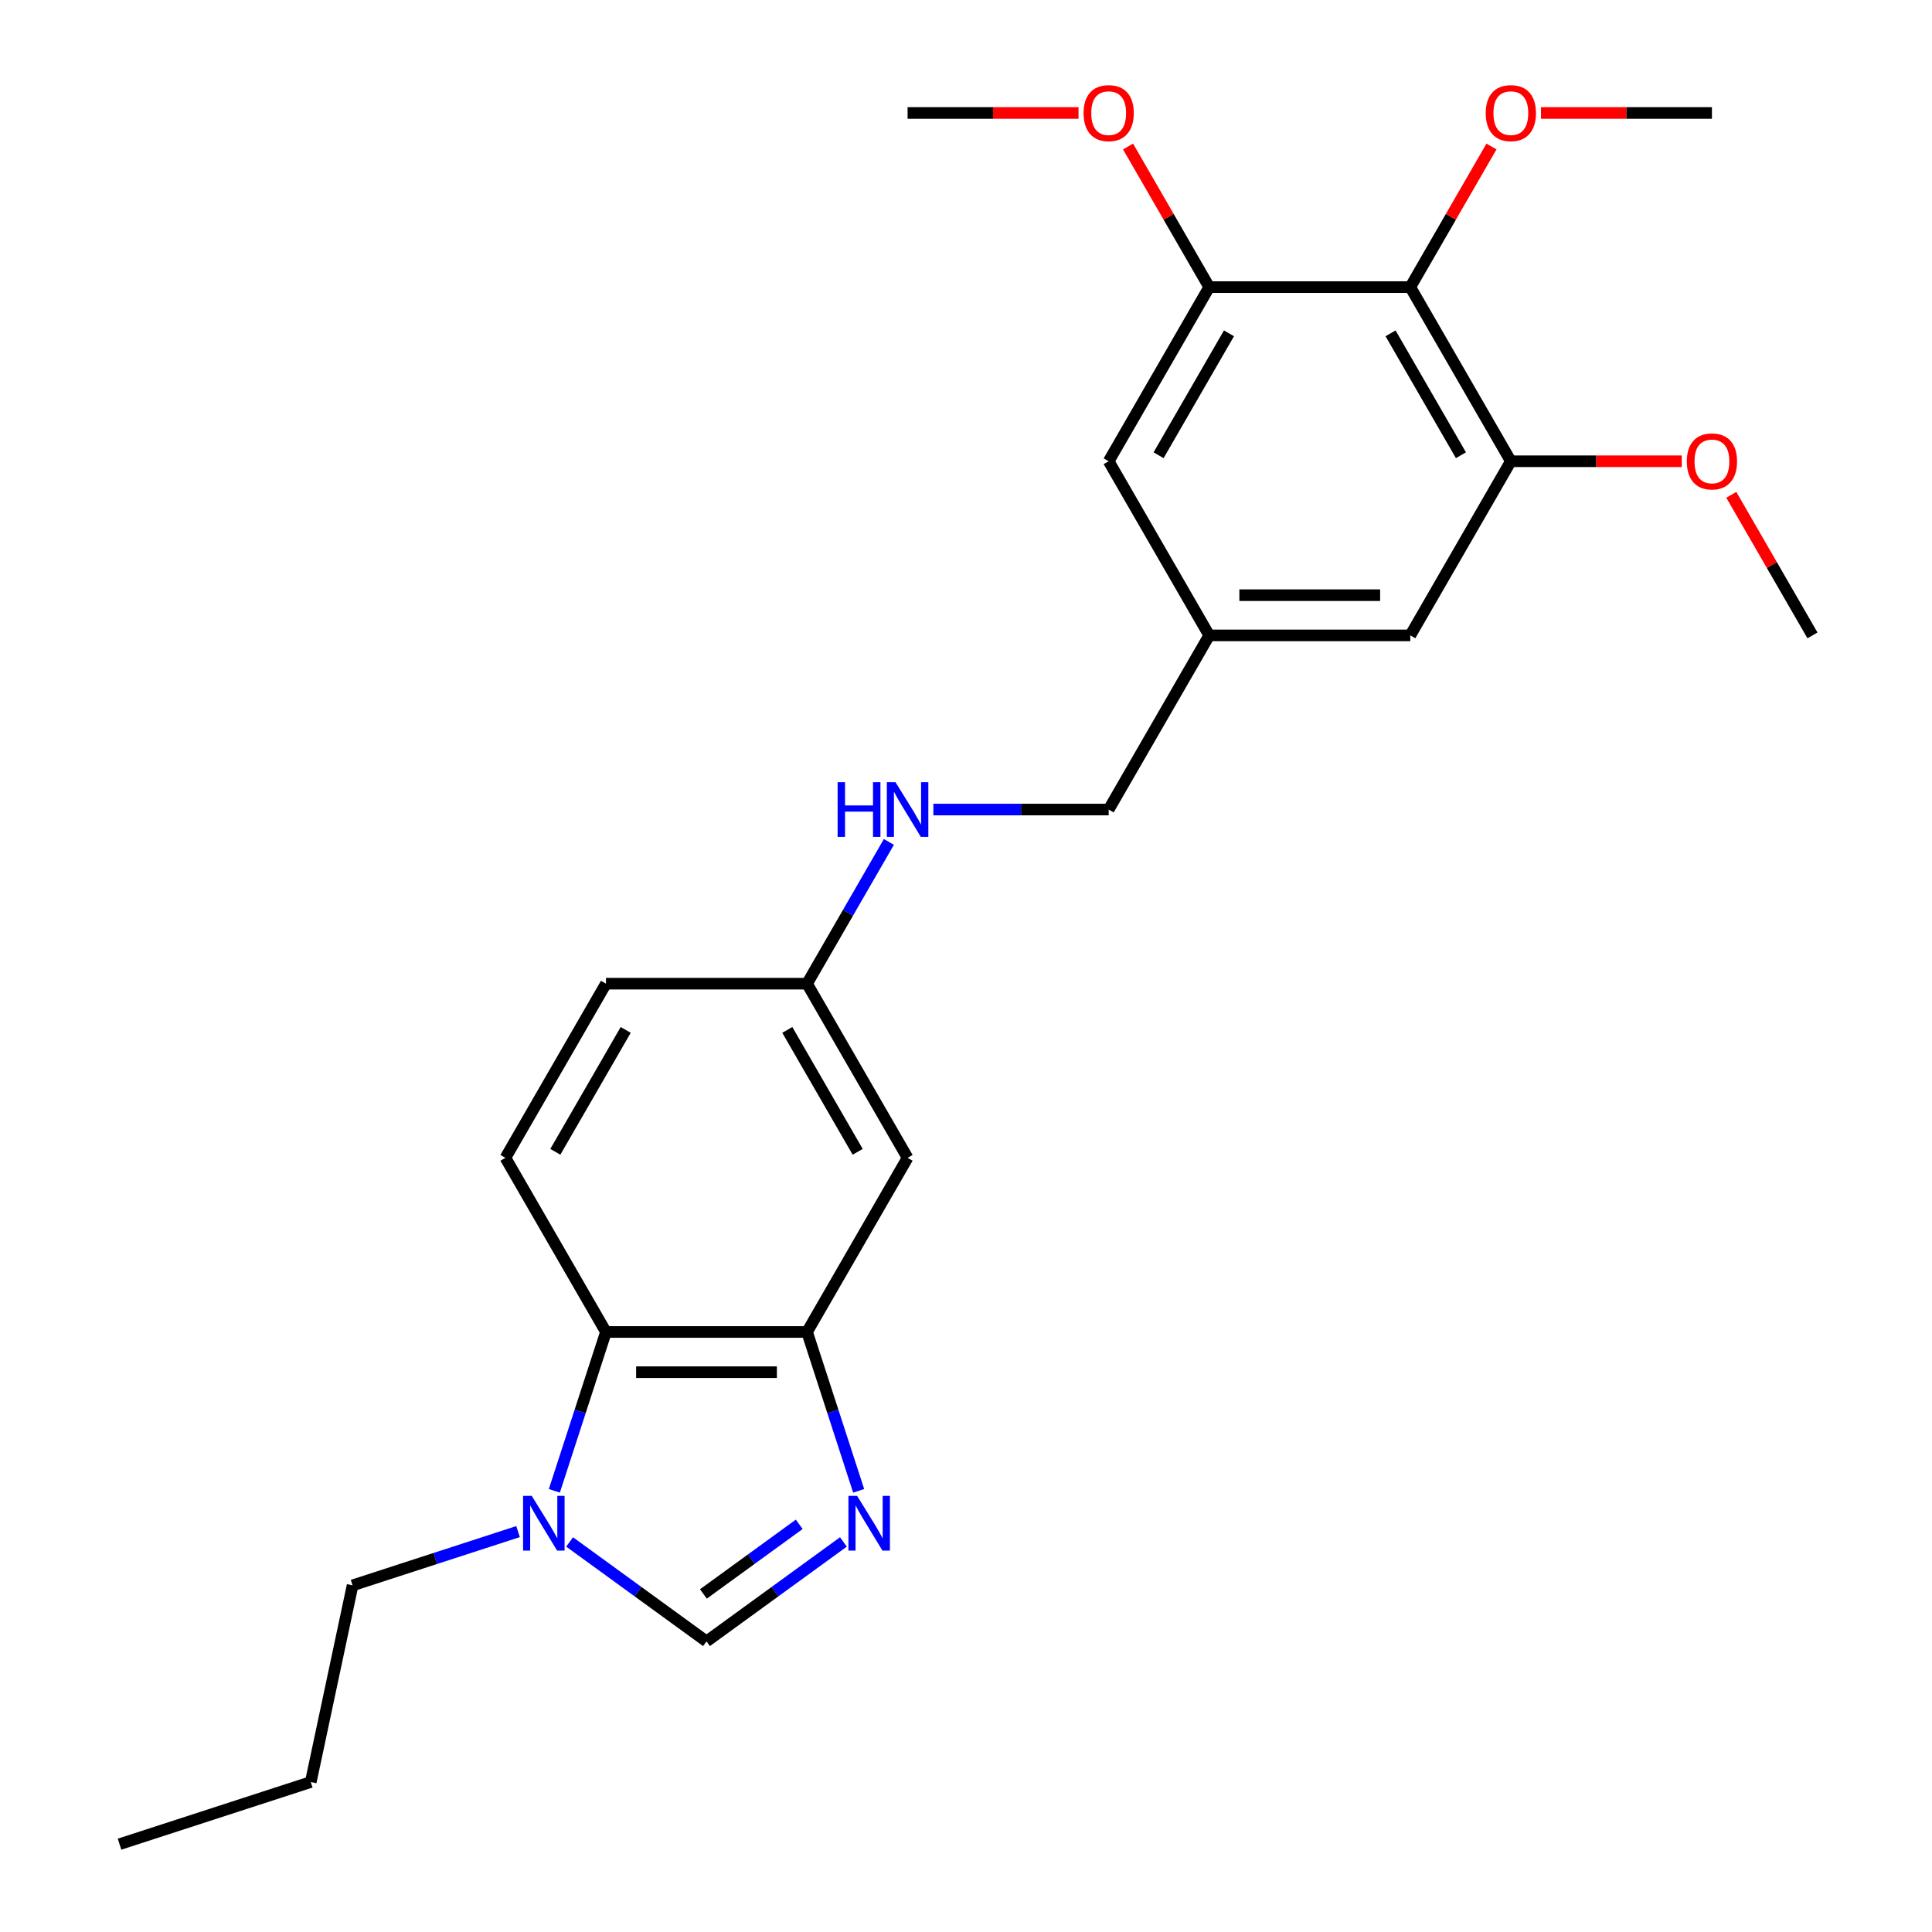 <?xml version='1.0' encoding='iso-8859-1'?>
<svg version='1.1' baseProfile='full'
              xmlns='http://www.w3.org/2000/svg'
                      xmlns:rdkit='http://www.rdkit.org/xml'
                      xmlns:xlink='http://www.w3.org/1999/xlink'
                  xml:space='preserve'
width='1000px' height='1000px' viewBox='0 0 1000 1000'>
<!-- END OF HEADER -->
<rect style='opacity:1.0;fill:#FFFFFF;stroke:none' width='1000' height='1000' x='0' y='0'> </rect>
<path class='bond-0' d='M 444.443,771.651 L 431.084,730.539' style='fill:none;fill-rule:evenodd;stroke:#0000FF;stroke-width:6px;stroke-linecap:butt;stroke-linejoin:miter;stroke-opacity:1' />
<path class='bond-0' d='M 431.084,730.539 L 417.726,689.427' style='fill:none;fill-rule:evenodd;stroke:#000000;stroke-width:6px;stroke-linecap:butt;stroke-linejoin:miter;stroke-opacity:1' />
<path class='bond-2' d='M 436.547,798.107 L 401.116,823.849' style='fill:none;fill-rule:evenodd;stroke:#0000FF;stroke-width:6px;stroke-linecap:butt;stroke-linejoin:miter;stroke-opacity:1' />
<path class='bond-2' d='M 401.116,823.849 L 365.686,849.591' style='fill:none;fill-rule:evenodd;stroke:#000000;stroke-width:6px;stroke-linecap:butt;stroke-linejoin:miter;stroke-opacity:1' />
<path class='bond-2' d='M 413.682,788.989 L 388.881,807.008' style='fill:none;fill-rule:evenodd;stroke:#0000FF;stroke-width:6px;stroke-linecap:butt;stroke-linejoin:miter;stroke-opacity:1' />
<path class='bond-2' d='M 388.881,807.008 L 364.08,825.028' style='fill:none;fill-rule:evenodd;stroke:#000000;stroke-width:6px;stroke-linecap:butt;stroke-linejoin:miter;stroke-opacity:1' />
<path class='bond-3' d='M 417.726,689.427 L 313.645,689.427' style='fill:none;fill-rule:evenodd;stroke:#000000;stroke-width:6px;stroke-linecap:butt;stroke-linejoin:miter;stroke-opacity:1' />
<path class='bond-3' d='M 402.114,710.243 L 329.258,710.243' style='fill:none;fill-rule:evenodd;stroke:#000000;stroke-width:6px;stroke-linecap:butt;stroke-linejoin:miter;stroke-opacity:1' />
<path class='bond-7' d='M 417.726,689.427 L 469.767,599.29' style='fill:none;fill-rule:evenodd;stroke:#000000;stroke-width:6px;stroke-linecap:butt;stroke-linejoin:miter;stroke-opacity:1' />
<path class='bond-1' d='M 294.825,798.107 L 330.255,823.849' style='fill:none;fill-rule:evenodd;stroke:#0000FF;stroke-width:6px;stroke-linecap:butt;stroke-linejoin:miter;stroke-opacity:1' />
<path class='bond-1' d='M 330.255,823.849 L 365.686,849.591' style='fill:none;fill-rule:evenodd;stroke:#000000;stroke-width:6px;stroke-linecap:butt;stroke-linejoin:miter;stroke-opacity:1' />
<path class='bond-19' d='M 268.141,792.749 L 225.318,806.662' style='fill:none;fill-rule:evenodd;stroke:#0000FF;stroke-width:6px;stroke-linecap:butt;stroke-linejoin:miter;stroke-opacity:1' />
<path class='bond-19' d='M 225.318,806.662 L 182.496,820.576' style='fill:none;fill-rule:evenodd;stroke:#000000;stroke-width:6px;stroke-linecap:butt;stroke-linejoin:miter;stroke-opacity:1' />
<path class='bond-25' d='M 286.929,771.651 L 300.287,730.539' style='fill:none;fill-rule:evenodd;stroke:#0000FF;stroke-width:6px;stroke-linecap:butt;stroke-linejoin:miter;stroke-opacity:1' />
<path class='bond-25' d='M 300.287,730.539 L 313.645,689.427' style='fill:none;fill-rule:evenodd;stroke:#000000;stroke-width:6px;stroke-linecap:butt;stroke-linejoin:miter;stroke-opacity:1' />
<path class='bond-8' d='M 313.645,689.427 L 261.605,599.29' style='fill:none;fill-rule:evenodd;stroke:#000000;stroke-width:6px;stroke-linecap:butt;stroke-linejoin:miter;stroke-opacity:1' />
<path class='bond-4' d='M 729.969,148.607 L 782.009,238.743' style='fill:none;fill-rule:evenodd;stroke:#000000;stroke-width:6px;stroke-linecap:butt;stroke-linejoin:miter;stroke-opacity:1' />
<path class='bond-4' d='M 719.748,172.535 L 756.176,235.631' style='fill:none;fill-rule:evenodd;stroke:#000000;stroke-width:6px;stroke-linecap:butt;stroke-linejoin:miter;stroke-opacity:1' />
<path class='bond-15' d='M 729.969,148.607 L 750.977,112.219' style='fill:none;fill-rule:evenodd;stroke:#000000;stroke-width:6px;stroke-linecap:butt;stroke-linejoin:miter;stroke-opacity:1' />
<path class='bond-15' d='M 750.977,112.219 L 771.985,75.832' style='fill:none;fill-rule:evenodd;stroke:#FF0000;stroke-width:6px;stroke-linecap:butt;stroke-linejoin:miter;stroke-opacity:1' />
<path class='bond-27' d='M 729.969,148.607 L 625.888,148.607' style='fill:none;fill-rule:evenodd;stroke:#000000;stroke-width:6px;stroke-linecap:butt;stroke-linejoin:miter;stroke-opacity:1' />
<path class='bond-5' d='M 625.888,148.607 L 573.848,238.743' style='fill:none;fill-rule:evenodd;stroke:#000000;stroke-width:6px;stroke-linecap:butt;stroke-linejoin:miter;stroke-opacity:1' />
<path class='bond-5' d='M 636.109,172.535 L 599.681,235.631' style='fill:none;fill-rule:evenodd;stroke:#000000;stroke-width:6px;stroke-linecap:butt;stroke-linejoin:miter;stroke-opacity:1' />
<path class='bond-18' d='M 625.888,148.607 L 604.88,112.219' style='fill:none;fill-rule:evenodd;stroke:#000000;stroke-width:6px;stroke-linecap:butt;stroke-linejoin:miter;stroke-opacity:1' />
<path class='bond-18' d='M 604.88,112.219 L 583.872,75.832' style='fill:none;fill-rule:evenodd;stroke:#FF0000;stroke-width:6px;stroke-linecap:butt;stroke-linejoin:miter;stroke-opacity:1' />
<path class='bond-6' d='M 782.009,238.743 L 729.969,328.88' style='fill:none;fill-rule:evenodd;stroke:#000000;stroke-width:6px;stroke-linecap:butt;stroke-linejoin:miter;stroke-opacity:1' />
<path class='bond-17' d='M 782.009,238.743 L 826.249,238.743' style='fill:none;fill-rule:evenodd;stroke:#000000;stroke-width:6px;stroke-linecap:butt;stroke-linejoin:miter;stroke-opacity:1' />
<path class='bond-17' d='M 826.249,238.743 L 870.488,238.743' style='fill:none;fill-rule:evenodd;stroke:#FF0000;stroke-width:6px;stroke-linecap:butt;stroke-linejoin:miter;stroke-opacity:1' />
<path class='bond-13' d='M 469.767,599.29 L 417.726,509.153' style='fill:none;fill-rule:evenodd;stroke:#000000;stroke-width:6px;stroke-linecap:butt;stroke-linejoin:miter;stroke-opacity:1' />
<path class='bond-13' d='M 443.933,596.178 L 407.505,533.082' style='fill:none;fill-rule:evenodd;stroke:#000000;stroke-width:6px;stroke-linecap:butt;stroke-linejoin:miter;stroke-opacity:1' />
<path class='bond-26' d='M 261.605,599.29 L 313.645,509.153' style='fill:none;fill-rule:evenodd;stroke:#000000;stroke-width:6px;stroke-linecap:butt;stroke-linejoin:miter;stroke-opacity:1' />
<path class='bond-26' d='M 287.438,596.178 L 323.867,533.082' style='fill:none;fill-rule:evenodd;stroke:#000000;stroke-width:6px;stroke-linecap:butt;stroke-linejoin:miter;stroke-opacity:1' />
<path class='bond-9' d='M 573.848,238.743 L 625.888,328.88' style='fill:none;fill-rule:evenodd;stroke:#000000;stroke-width:6px;stroke-linecap:butt;stroke-linejoin:miter;stroke-opacity:1' />
<path class='bond-10' d='M 729.969,328.88 L 625.888,328.88' style='fill:none;fill-rule:evenodd;stroke:#000000;stroke-width:6px;stroke-linecap:butt;stroke-linejoin:miter;stroke-opacity:1' />
<path class='bond-10' d='M 714.357,308.064 L 641.5,308.064' style='fill:none;fill-rule:evenodd;stroke:#000000;stroke-width:6px;stroke-linecap:butt;stroke-linejoin:miter;stroke-opacity:1' />
<path class='bond-11' d='M 625.888,328.88 L 573.848,419.017' style='fill:none;fill-rule:evenodd;stroke:#000000;stroke-width:6px;stroke-linecap:butt;stroke-linejoin:miter;stroke-opacity:1' />
<path class='bond-12' d='M 460.089,435.779 L 438.908,472.466' style='fill:none;fill-rule:evenodd;stroke:#0000FF;stroke-width:6px;stroke-linecap:butt;stroke-linejoin:miter;stroke-opacity:1' />
<path class='bond-12' d='M 438.908,472.466 L 417.726,509.153' style='fill:none;fill-rule:evenodd;stroke:#000000;stroke-width:6px;stroke-linecap:butt;stroke-linejoin:miter;stroke-opacity:1' />
<path class='bond-14' d='M 483.109,419.017 L 528.478,419.017' style='fill:none;fill-rule:evenodd;stroke:#0000FF;stroke-width:6px;stroke-linecap:butt;stroke-linejoin:miter;stroke-opacity:1' />
<path class='bond-14' d='M 528.478,419.017 L 573.848,419.017' style='fill:none;fill-rule:evenodd;stroke:#000000;stroke-width:6px;stroke-linecap:butt;stroke-linejoin:miter;stroke-opacity:1' />
<path class='bond-16' d='M 417.726,509.153 L 313.645,509.153' style='fill:none;fill-rule:evenodd;stroke:#000000;stroke-width:6px;stroke-linecap:butt;stroke-linejoin:miter;stroke-opacity:1' />
<path class='bond-20' d='M 797.611,58.47 L 841.851,58.47' style='fill:none;fill-rule:evenodd;stroke:#FF0000;stroke-width:6px;stroke-linecap:butt;stroke-linejoin:miter;stroke-opacity:1' />
<path class='bond-20' d='M 841.851,58.47 L 886.09,58.47' style='fill:none;fill-rule:evenodd;stroke:#000000;stroke-width:6px;stroke-linecap:butt;stroke-linejoin:miter;stroke-opacity:1' />
<path class='bond-21' d='M 896.114,256.105 L 917.122,292.493' style='fill:none;fill-rule:evenodd;stroke:#FF0000;stroke-width:6px;stroke-linecap:butt;stroke-linejoin:miter;stroke-opacity:1' />
<path class='bond-21' d='M 917.122,292.493 L 938.131,328.88' style='fill:none;fill-rule:evenodd;stroke:#000000;stroke-width:6px;stroke-linecap:butt;stroke-linejoin:miter;stroke-opacity:1' />
<path class='bond-22' d='M 558.246,58.47 L 514.006,58.47' style='fill:none;fill-rule:evenodd;stroke:#FF0000;stroke-width:6px;stroke-linecap:butt;stroke-linejoin:miter;stroke-opacity:1' />
<path class='bond-22' d='M 514.006,58.47 L 469.767,58.47' style='fill:none;fill-rule:evenodd;stroke:#000000;stroke-width:6px;stroke-linecap:butt;stroke-linejoin:miter;stroke-opacity:1' />
<path class='bond-23' d='M 182.496,820.576 L 160.856,922.383' style='fill:none;fill-rule:evenodd;stroke:#000000;stroke-width:6px;stroke-linecap:butt;stroke-linejoin:miter;stroke-opacity:1' />
<path class='bond-24' d='M 160.856,922.383 L 61.87,954.545' style='fill:none;fill-rule:evenodd;stroke:#000000;stroke-width:6px;stroke-linecap:butt;stroke-linejoin:miter;stroke-opacity:1' />
<path  class='atom-0' d='M 443.629 774.254
L 452.909 789.254
Q 453.829 790.734, 455.309 793.414
Q 456.789 796.094, 456.869 796.254
L 456.869 774.254
L 460.629 774.254
L 460.629 802.574
L 456.749 802.574
L 446.789 786.174
Q 445.629 784.254, 444.389 782.054
Q 443.189 779.854, 442.829 779.174
L 442.829 802.574
L 439.149 802.574
L 439.149 774.254
L 443.629 774.254
' fill='#0000FF'/>
<path  class='atom-2' d='M 275.223 774.254
L 284.503 789.254
Q 285.423 790.734, 286.903 793.414
Q 288.383 796.094, 288.463 796.254
L 288.463 774.254
L 292.223 774.254
L 292.223 802.574
L 288.343 802.574
L 278.383 786.174
Q 277.223 784.254, 275.983 782.054
Q 274.783 779.854, 274.423 779.174
L 274.423 802.574
L 270.743 802.574
L 270.743 774.254
L 275.223 774.254
' fill='#0000FF'/>
<path  class='atom-13' d='M 433.547 404.857
L 437.387 404.857
L 437.387 416.897
L 451.867 416.897
L 451.867 404.857
L 455.707 404.857
L 455.707 433.177
L 451.867 433.177
L 451.867 420.097
L 437.387 420.097
L 437.387 433.177
L 433.547 433.177
L 433.547 404.857
' fill='#0000FF'/>
<path  class='atom-13' d='M 463.507 404.857
L 472.787 419.857
Q 473.707 421.337, 475.187 424.017
Q 476.667 426.697, 476.747 426.857
L 476.747 404.857
L 480.507 404.857
L 480.507 433.177
L 476.627 433.177
L 466.667 416.777
Q 465.507 414.857, 464.267 412.657
Q 463.067 410.457, 462.707 409.777
L 462.707 433.177
L 459.027 433.177
L 459.027 404.857
L 463.507 404.857
' fill='#0000FF'/>
<path  class='atom-16' d='M 769.009 58.55
Q 769.009 51.75, 772.369 47.95
Q 775.729 44.15, 782.009 44.15
Q 788.289 44.15, 791.649 47.95
Q 795.009 51.75, 795.009 58.55
Q 795.009 65.43, 791.609 69.35
Q 788.209 73.23, 782.009 73.23
Q 775.769 73.23, 772.369 69.35
Q 769.009 65.47, 769.009 58.55
M 782.009 70.03
Q 786.329 70.03, 788.649 67.15
Q 791.009 64.23, 791.009 58.55
Q 791.009 52.99, 788.649 50.19
Q 786.329 47.35, 782.009 47.35
Q 777.689 47.35, 775.329 50.15
Q 773.009 52.95, 773.009 58.55
Q 773.009 64.27, 775.329 67.15
Q 777.689 70.03, 782.009 70.03
' fill='#FF0000'/>
<path  class='atom-18' d='M 873.09 238.823
Q 873.09 232.023, 876.45 228.223
Q 879.81 224.423, 886.09 224.423
Q 892.37 224.423, 895.73 228.223
Q 899.09 232.023, 899.09 238.823
Q 899.09 245.703, 895.69 249.623
Q 892.29 253.503, 886.09 253.503
Q 879.85 253.503, 876.45 249.623
Q 873.09 245.743, 873.09 238.823
M 886.09 250.303
Q 890.41 250.303, 892.73 247.423
Q 895.09 244.503, 895.09 238.823
Q 895.09 233.263, 892.73 230.463
Q 890.41 227.623, 886.09 227.623
Q 881.77 227.623, 879.41 230.423
Q 877.09 233.223, 877.09 238.823
Q 877.09 244.543, 879.41 247.423
Q 881.77 250.303, 886.09 250.303
' fill='#FF0000'/>
<path  class='atom-19' d='M 560.848 58.55
Q 560.848 51.75, 564.208 47.95
Q 567.568 44.15, 573.848 44.15
Q 580.128 44.15, 583.488 47.95
Q 586.848 51.75, 586.848 58.55
Q 586.848 65.43, 583.448 69.35
Q 580.048 73.23, 573.848 73.23
Q 567.608 73.23, 564.208 69.35
Q 560.848 65.47, 560.848 58.55
M 573.848 70.03
Q 578.168 70.03, 580.488 67.15
Q 582.848 64.23, 582.848 58.55
Q 582.848 52.99, 580.488 50.19
Q 578.168 47.35, 573.848 47.35
Q 569.528 47.35, 567.168 50.15
Q 564.848 52.95, 564.848 58.55
Q 564.848 64.27, 567.168 67.15
Q 569.528 70.03, 573.848 70.03
' fill='#FF0000'/>
</svg>
